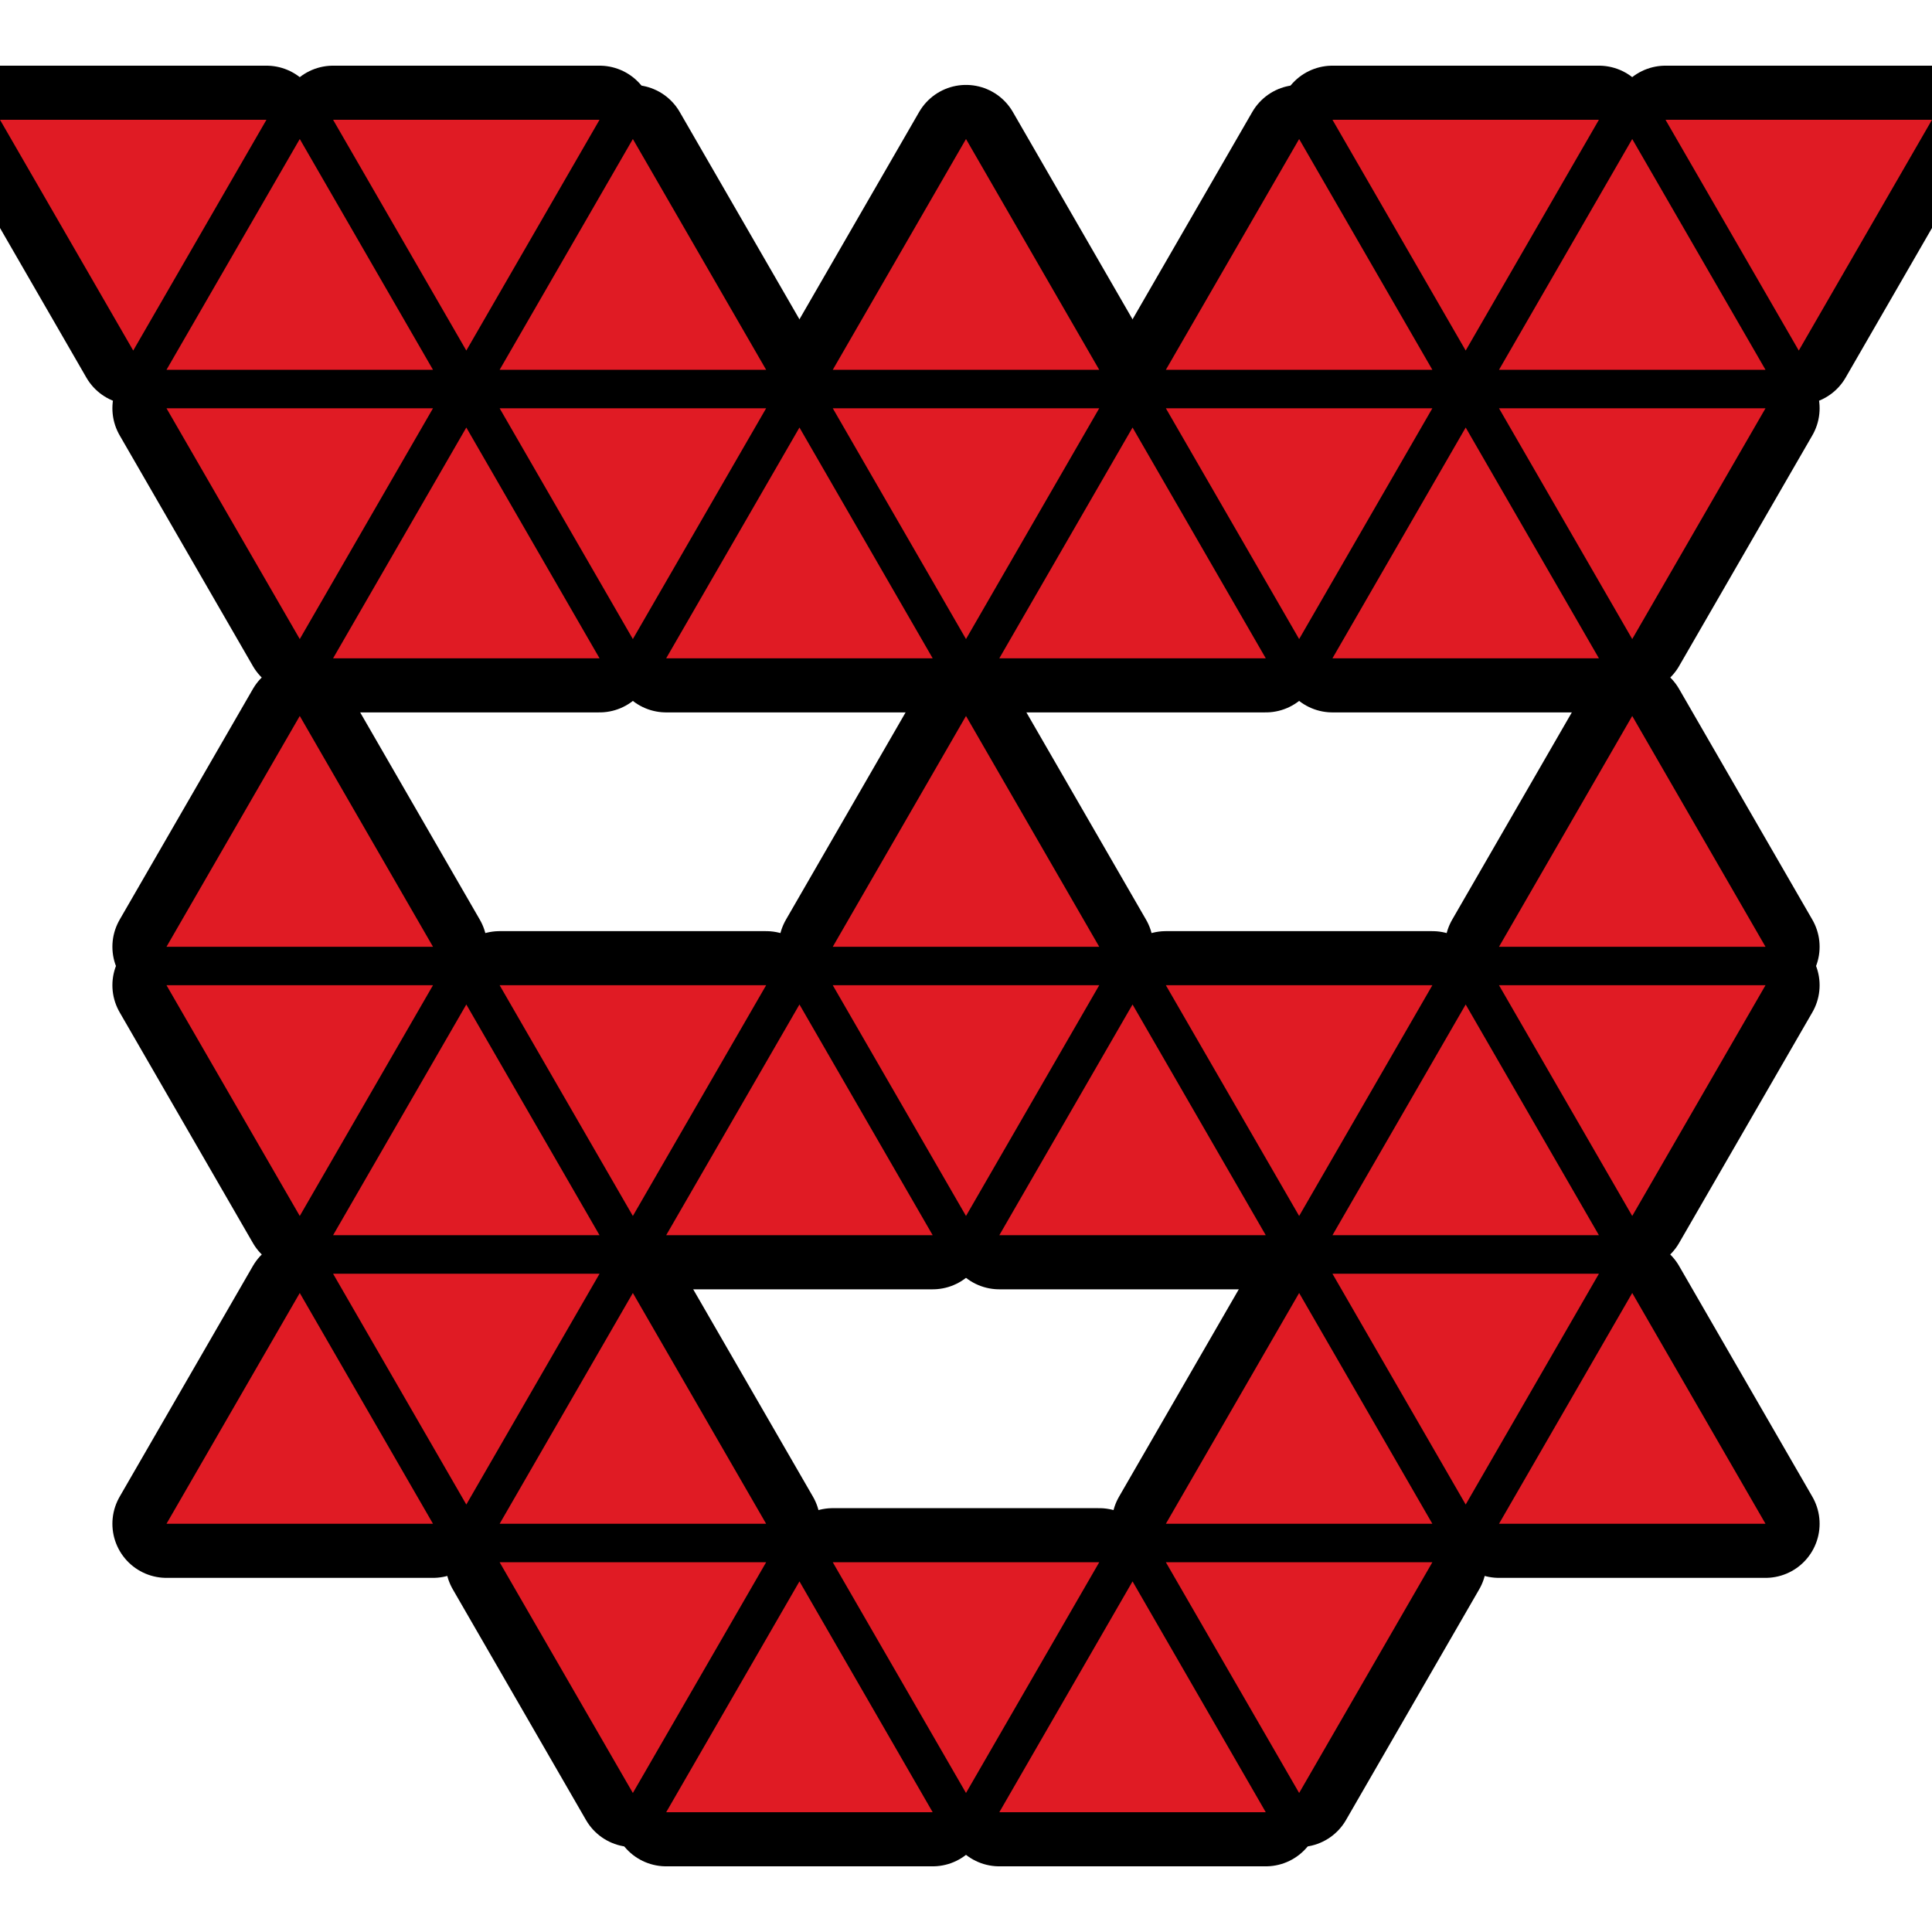 <!DOCTYPE svg PUBLIC "-//W3C//DTD SVG 1.1//EN" "http://www.w3.org/Graphics/SVG/1.1/DTD/svg11.dtd">
<!-- Uploaded to: SVG Repo, www.svgrepo.com, Transformed by: SVG Repo Mixer Tools -->
<svg fill="#e01b24" version="1.1" id="Capa_1" xmlns="http://www.w3.org/2000/svg" xmlns:xlink="http://www.w3.org/1999/xlink" width="800px" height="800px" viewBox="0 0 37.052 37.052" xml:space="preserve">
<g id="SVGRepo_bgCarrier" stroke-width="0"/>
<g id="SVGRepo_tracerCarrier" stroke-linecap="round" stroke-linejoin="round" stroke="#000000" stroke-width="2.075"> <g> <g> <polygon points="31.303,12.256 33.859,7.83 28.748,7.83 "/> <polygon points="27.47,7.83 22.359,7.83 24.915,12.256 "/> <polygon points="21.081,7.83 15.971,7.83 18.526,12.256 "/> <polygon points="14.693,7.83 9.582,7.83 12.137,12.256 "/> <polygon points="5.749,12.256 8.304,7.83 3.193,7.83 "/> <polygon points="6.388,12.625 11.498,12.625 8.943,8.199 "/> <polygon points="17.887,12.625 15.332,8.199 12.776,12.625 "/> <polygon points="24.275,12.625 21.72,8.199 19.165,12.625 "/> <polygon points="28.109,8.199 25.554,12.625 30.664,12.625 "/> <polygon points="8.304,18.157 5.749,13.731 3.193,18.157 "/> <polygon points="18.526,13.731 15.971,18.157 21.081,18.157 "/> <polygon points="28.748,18.157 33.859,18.157 31.303,13.731 "/> <polygon points="30.664,2.297 25.554,2.297 28.109,6.723 "/> <polygon points="31.941,2.297 34.497,6.723 37.052,2.297 "/> <polygon points="11.498,2.297 6.388,2.297 8.943,6.723 "/> <polygon points="0,2.297 2.555,6.723 5.11,2.297 "/> <polygon points="8.304,7.092 5.749,2.666 3.193,7.092 "/> <polygon points="14.693,7.092 12.137,2.666 9.582,7.092 "/> <polygon points="18.526,2.666 15.971,7.092 21.081,7.092 "/> <polygon points="24.915,2.666 22.359,7.092 27.47,7.092 "/> <polygon points="28.748,7.092 33.859,7.092 31.303,2.666 "/> <polygon points="31.303,23.32 33.859,18.895 28.748,18.895 "/> <polygon points="27.47,18.895 22.359,18.895 24.915,23.32 "/> <polygon points="21.081,18.895 15.971,18.895 18.526,23.32 "/> <polygon points="12.137,23.32 14.693,18.895 9.582,18.895 "/> <polygon points="5.749,23.32 8.304,18.895 3.193,18.895 "/> <polygon points="8.943,19.264 6.388,23.689 11.498,23.689 "/> <polygon points="15.332,19.264 12.776,23.689 17.887,23.689 "/> <polygon points="21.72,19.264 19.165,23.689 24.275,23.689 "/> <polygon points="28.109,19.264 25.554,23.689 30.664,23.689 "/> <polygon points="25.554,24.428 28.109,28.854 30.664,24.428 "/> <polygon points="6.388,24.428 8.943,28.854 11.498,24.428 "/> <polygon points="3.193,29.223 8.304,29.223 5.749,24.797 "/> <polygon points="14.693,29.223 12.137,24.797 9.582,29.223 "/> <polygon points="22.359,29.223 27.47,29.223 24.915,24.797 "/> <polygon points="28.748,29.223 33.859,29.223 31.303,24.797 "/> <polygon points="24.915,34.386 27.47,29.961 22.359,29.961 "/> <polygon points="15.971,29.961 18.526,34.386 21.081,29.961 "/> <polygon points="9.582,29.961 12.137,34.386 14.693,29.961 "/> <polygon points="12.776,34.755 17.887,34.755 15.332,30.328 "/> <polygon points="19.165,34.755 24.275,34.755 21.72,30.328 "/> </g> </g> </g>
<g id="SVGRepo_iconCarrier"> <g> <g> <polygon points="31.303,12.256 33.859,7.83 28.748,7.83 "/> <polygon points="27.47,7.83 22.359,7.83 24.915,12.256 "/> <polygon points="21.081,7.83 15.971,7.83 18.526,12.256 "/> <polygon points="14.693,7.83 9.582,7.83 12.137,12.256 "/> <polygon points="5.749,12.256 8.304,7.83 3.193,7.83 "/> <polygon points="6.388,12.625 11.498,12.625 8.943,8.199 "/> <polygon points="17.887,12.625 15.332,8.199 12.776,12.625 "/> <polygon points="24.275,12.625 21.72,8.199 19.165,12.625 "/> <polygon points="28.109,8.199 25.554,12.625 30.664,12.625 "/> <polygon points="8.304,18.157 5.749,13.731 3.193,18.157 "/> <polygon points="18.526,13.731 15.971,18.157 21.081,18.157 "/> <polygon points="28.748,18.157 33.859,18.157 31.303,13.731 "/> <polygon points="30.664,2.297 25.554,2.297 28.109,6.723 "/> <polygon points="31.941,2.297 34.497,6.723 37.052,2.297 "/> <polygon points="11.498,2.297 6.388,2.297 8.943,6.723 "/> <polygon points="0,2.297 2.555,6.723 5.11,2.297 "/> <polygon points="8.304,7.092 5.749,2.666 3.193,7.092 "/> <polygon points="14.693,7.092 12.137,2.666 9.582,7.092 "/> <polygon points="18.526,2.666 15.971,7.092 21.081,7.092 "/> <polygon points="24.915,2.666 22.359,7.092 27.47,7.092 "/> <polygon points="28.748,7.092 33.859,7.092 31.303,2.666 "/> <polygon points="31.303,23.32 33.859,18.895 28.748,18.895 "/> <polygon points="27.47,18.895 22.359,18.895 24.915,23.32 "/> <polygon points="21.081,18.895 15.971,18.895 18.526,23.32 "/> <polygon points="12.137,23.32 14.693,18.895 9.582,18.895 "/> <polygon points="5.749,23.32 8.304,18.895 3.193,18.895 "/> <polygon points="8.943,19.264 6.388,23.689 11.498,23.689 "/> <polygon points="15.332,19.264 12.776,23.689 17.887,23.689 "/> <polygon points="21.72,19.264 19.165,23.689 24.275,23.689 "/> <polygon points="28.109,19.264 25.554,23.689 30.664,23.689 "/> <polygon points="25.554,24.428 28.109,28.854 30.664,24.428 "/> <polygon points="6.388,24.428 8.943,28.854 11.498,24.428 "/> <polygon points="3.193,29.223 8.304,29.223 5.749,24.797 "/> <polygon points="14.693,29.223 12.137,24.797 9.582,29.223 "/> <polygon points="22.359,29.223 27.47,29.223 24.915,24.797 "/> <polygon points="28.748,29.223 33.859,29.223 31.303,24.797 "/> <polygon points="24.915,34.386 27.47,29.961 22.359,29.961 "/> <polygon points="15.971,29.961 18.526,34.386 21.081,29.961 "/> <polygon points="9.582,29.961 12.137,34.386 14.693,29.961 "/> <polygon points="12.776,34.755 17.887,34.755 15.332,30.328 "/> <polygon points="19.165,34.755 24.275,34.755 21.72,30.328 "/> </g> </g> </g>
</svg>